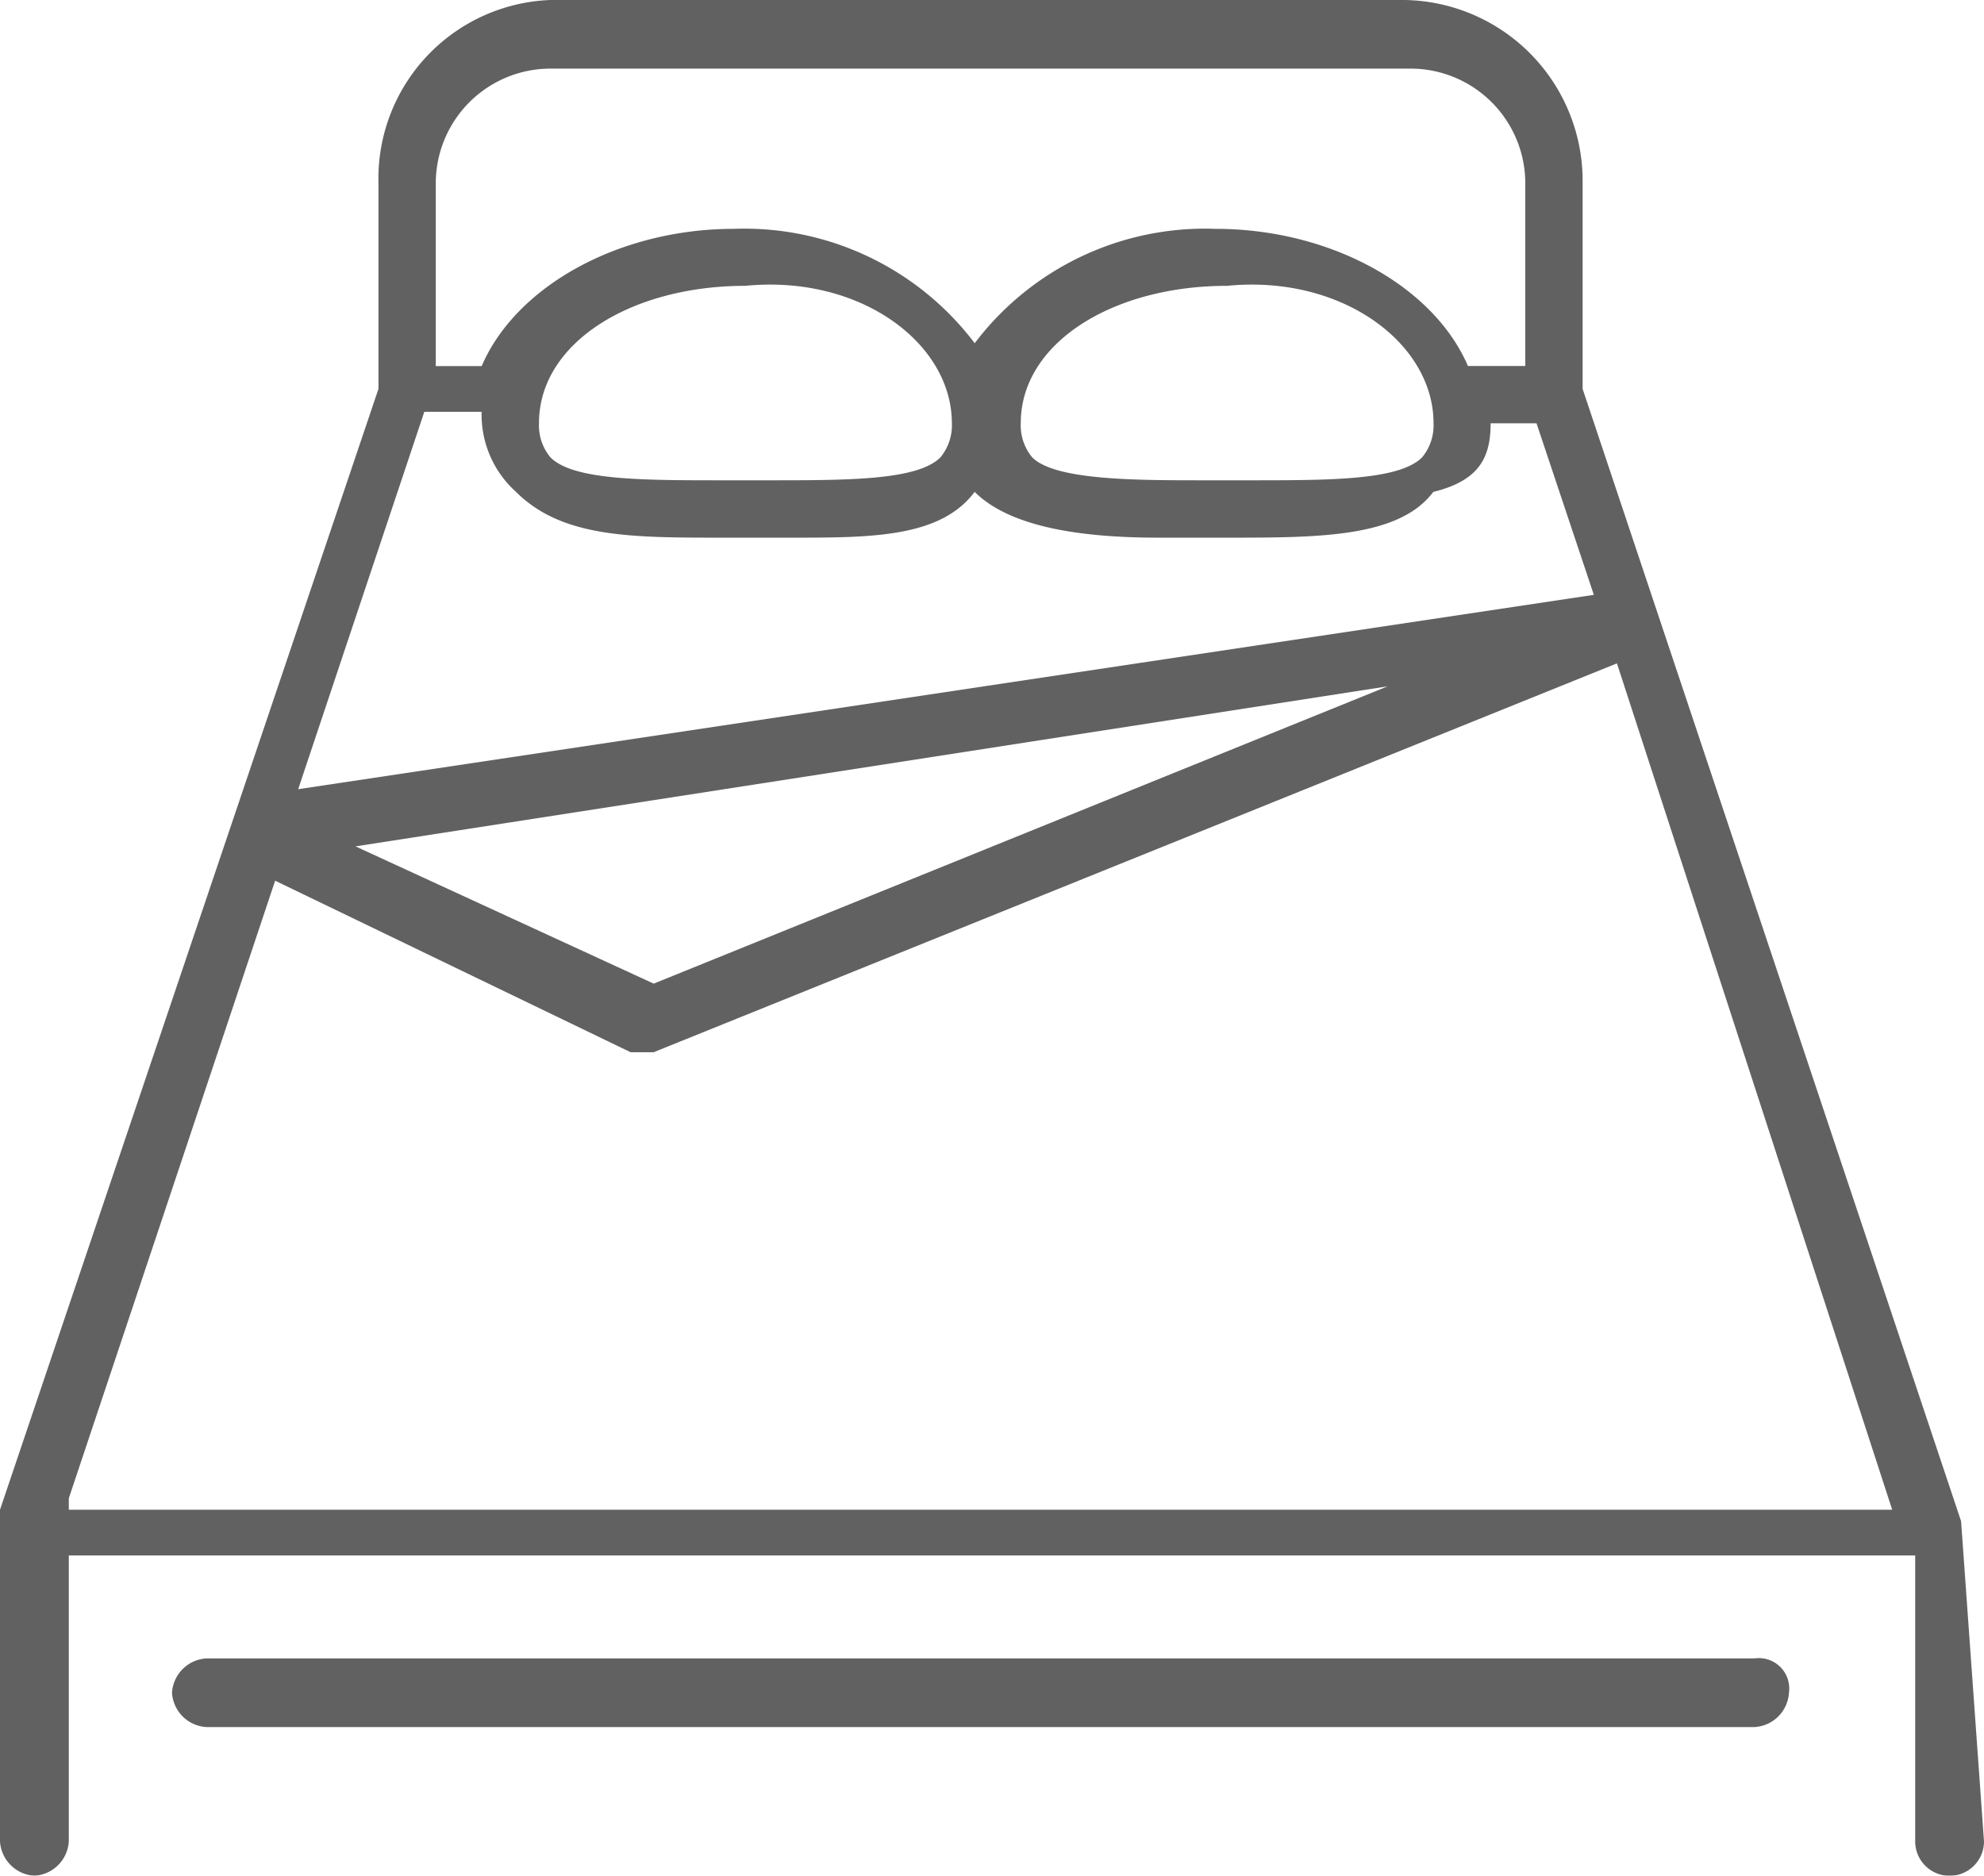 <svg xmlns="http://www.w3.org/2000/svg" width="52.884" height="50" viewBox="0 0 52.884 50"><g id="&#xED;cone_Enxoval_de_qualidade" data-name="&#xED;cone Enxoval de  qualidade" opacity="0.8"><g id="Group"><g id="Group-2" data-name="Group"><path id="Vector" d="M52.273,40.549,42.185,10.366V4.878A4.822,4.822,0,0,0,37.294,0H14.673a4.763,4.763,0,0,0-4.585,4.878v5.488L0,40.244v8.841A.975.975,0,0,0,.917,50a.975.975,0,0,0,.917-.915V41.463H51.05v7.622a.917.917,0,0,0,1.834,0ZM11.616,4.878a3.059,3.059,0,0,1,3.057-3.049H37.6a3.059,3.059,0,0,1,3.057,3.049V9.756H39.128C38.211,7.622,35.46,6.1,32.4,6.1a7.7,7.7,0,0,0-6.419,3.049A7.7,7.7,0,0,0,19.564,6.1c-3.057,0-5.808,1.524-6.725,3.659H11.616Zm26.595,6.4a1.333,1.333,0,0,1-.306.915c-.611.61-2.446.61-4.585.61H32.1c-1.834,0-3.974,0-4.585-.61a1.333,1.333,0,0,1-.306-.915c0-2.134,2.446-3.659,5.5-3.659C35.766,7.317,38.211,9.146,38.211,11.28Zm-12.839,0a1.333,1.333,0,0,1-.306.915c-.611.61-2.446.61-4.585.61H19.258c-2.14,0-3.974,0-4.585-.61a1.333,1.333,0,0,1-.306-.915c0-2.134,2.446-3.659,5.5-3.659C22.927,7.317,25.372,9.146,25.372,11.28Zm-14.062-.3h1.528a2.764,2.764,0,0,0,.917,2.134c1.223,1.22,3.057,1.22,5.5,1.22h1.834c2.14,0,3.974,0,4.891-1.22.917.915,2.751,1.22,4.891,1.22h1.834c2.446,0,4.585,0,5.5-1.22,1.223-.3,1.528-.915,1.528-1.829h1.223l1.528,4.573L7.948,21.037Zm25.678,7.317L17.424,26.22,9.476,22.561ZM1.834,39.939l5.5-16.463,9.476,4.573h.611L43.1,17.683l7.337,22.561H1.834Z" fill="#393939"></path></g><g id="Group-3" data-name="Group"><path id="Vector-2" data-name="Vector" d="M42.185,0H.917A.975.975,0,0,0,0,.915a.975.975,0,0,0,.917.915H42.185A.975.975,0,0,0,43.1.915.81.81,0,0,0,42.185,0Z" transform="translate(4.585 44.207)" fill="#393939"></path></g></g></g></svg>